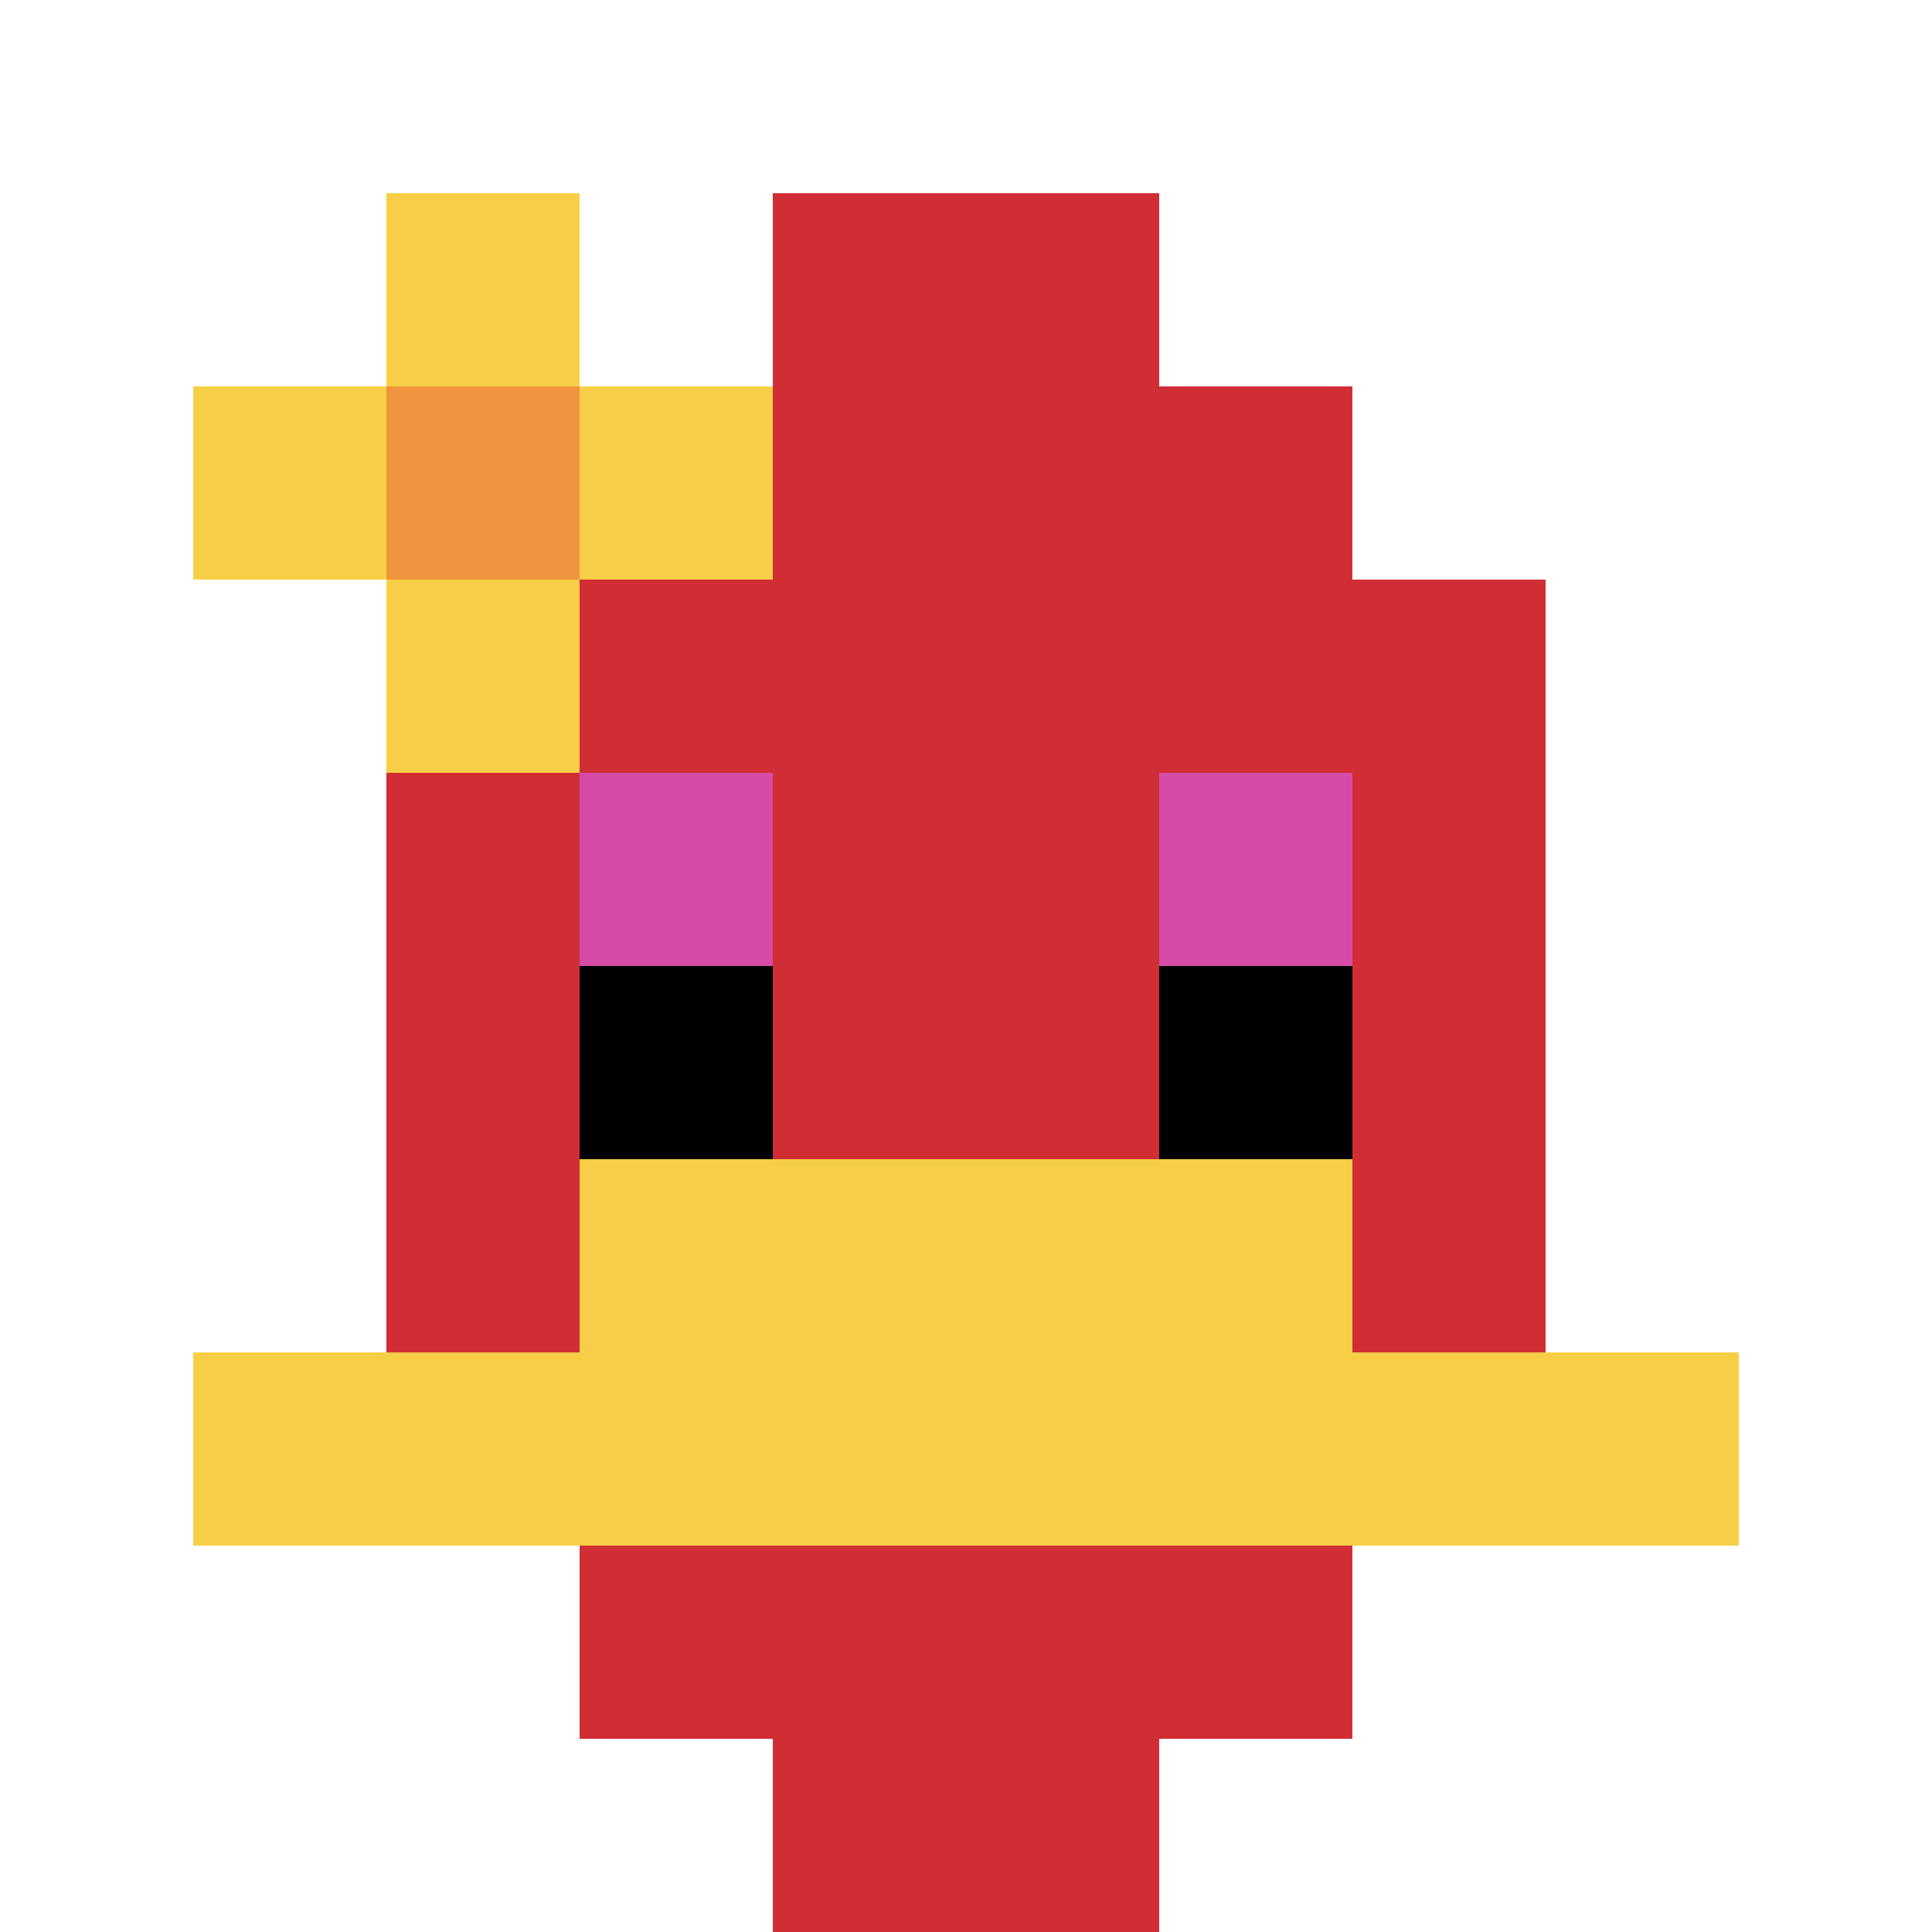 <svg xmlns="http://www.w3.org/2000/svg" version="1.1" width="905" height="905"><title>'goose-pfp-691078' by Dmitri Cherniak</title><desc>seed=691078
backgroundColor=#5b1b1b
padding=20
innerPadding=0
timeout=500
dimension=1
border=false
Save=function(){return n.handleSave()}
frame=16

Rendered at Sun Sep 15 2024 17:44:19 GMT+0300 (Arabian Standard Time)
Generated in &lt;1ms
</desc><defs></defs><rect width="100%" height="100%" fill="#5b1b1b"></rect><g><g id="0-0"><rect x="0" y="0" height="905" width="905" fill="#ffffff"></rect><g><rect id="0-0-3-2-4-7" x="271.5" y="181" width="362" height="633.5" fill="#D12D35"></rect><rect id="0-0-2-3-6-5" x="181" y="271.5" width="543" height="452.5" fill="#D12D35"></rect><rect id="0-0-4-8-2-2" x="362" y="724" width="181" height="181" fill="#D12D35"></rect><rect id="0-0-1-7-8-1" x="90.5" y="633.5" width="724" height="90.5" fill="#F7CF46"></rect><rect id="0-0-3-6-4-2" x="271.5" y="543" width="362" height="181" fill="#F7CF46"></rect><rect id="0-0-3-4-1-1" x="271.5" y="362" width="90.5" height="90.5" fill="#D74BA8"></rect><rect id="0-0-6-4-1-1" x="543" y="362" width="90.5" height="90.5" fill="#D74BA8"></rect><rect id="0-0-3-5-1-1" x="271.5" y="452.5" width="90.5" height="90.5" fill="#000000"></rect><rect id="0-0-6-5-1-1" x="543" y="452.5" width="90.5" height="90.5" fill="#000000"></rect><rect id="0-0-4-1-2-2" x="362" y="90.5" width="181" height="181" fill="#D12D35"></rect><rect id="0-0-1-2-3-1" x="90.5" y="181" width="271.5" height="90.5" fill="#F7CF46"></rect><rect id="0-0-2-1-1-3" x="181" y="90.5" width="90.5" height="271.5" fill="#F7CF46"></rect><rect id="0-0-2-2-1-1" x="181" y="181" width="90.5" height="90.5" fill="#F0943E"></rect></g><rect x="0" y="0" stroke="white" stroke-width="0" height="905" width="905" fill="none"></rect></g></g></svg>